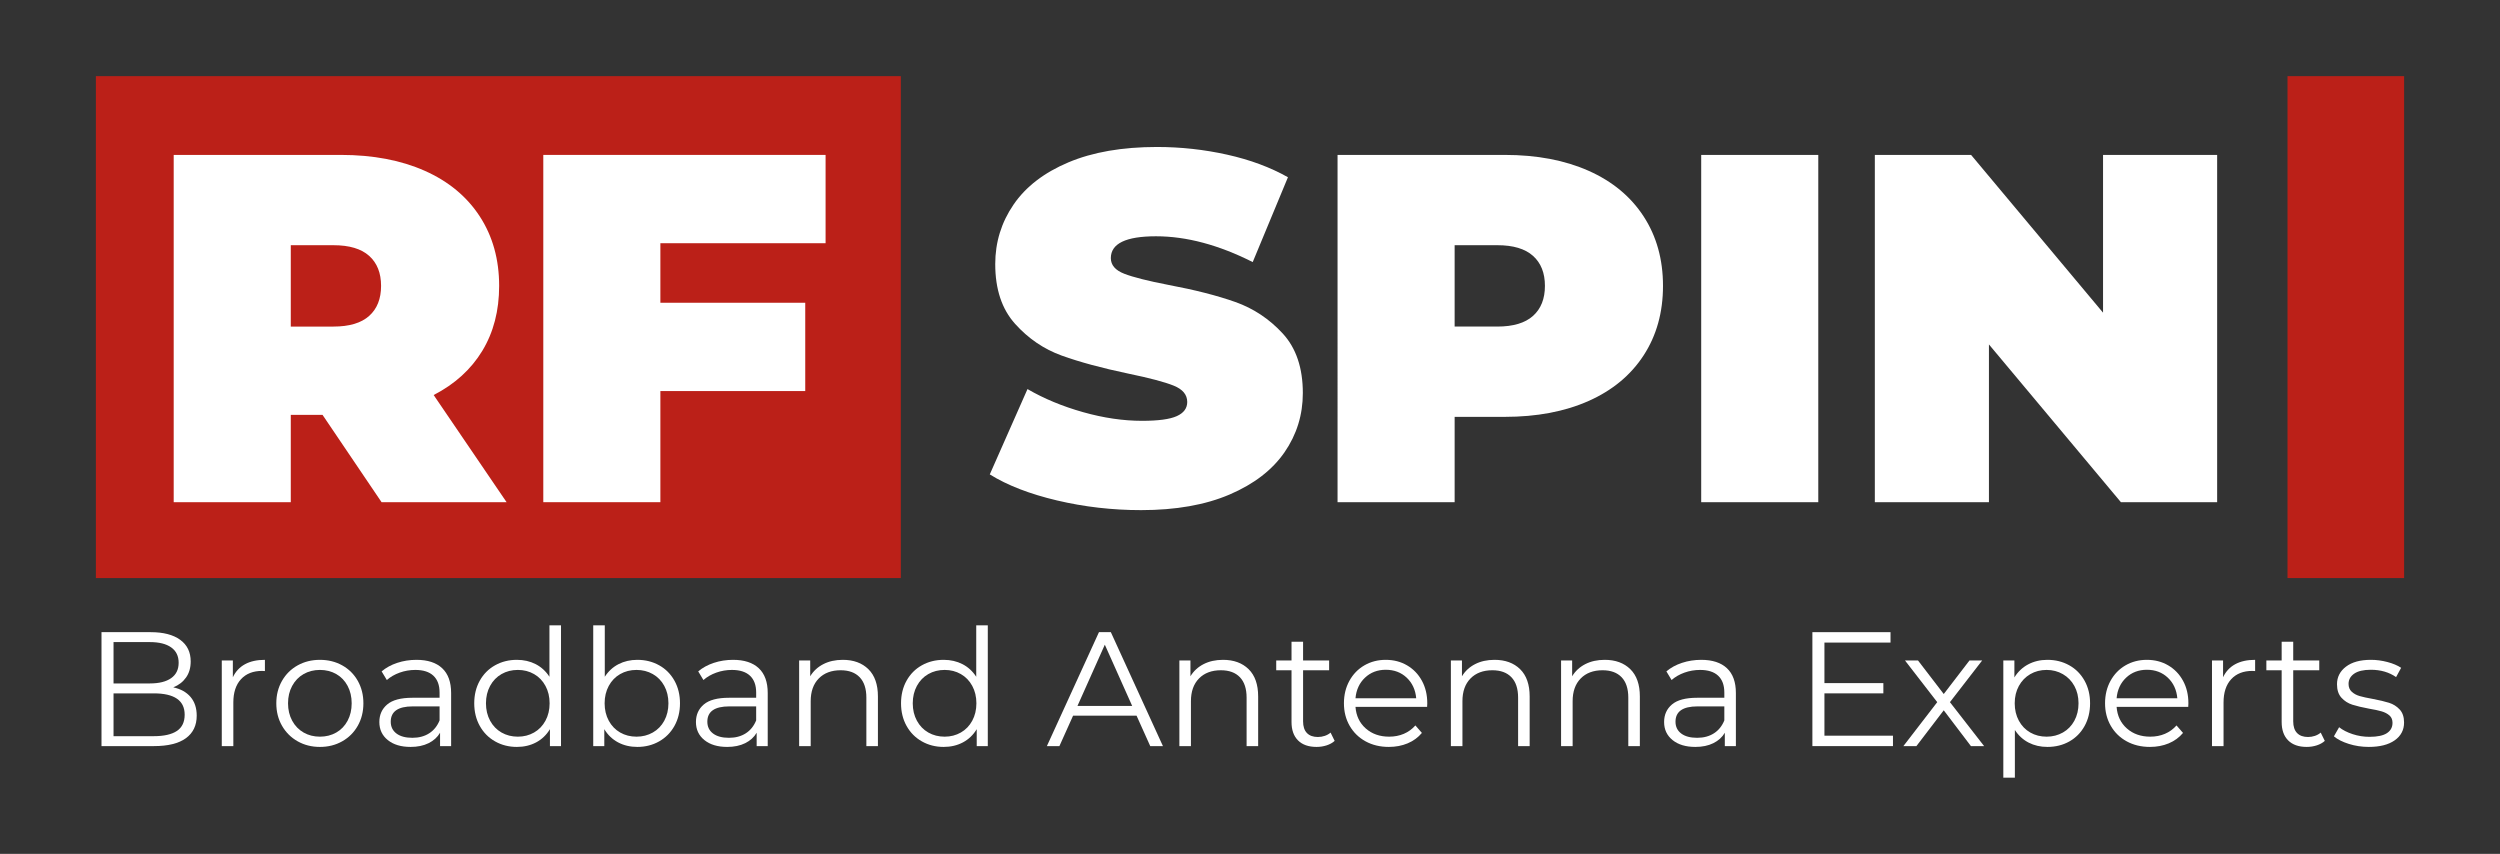 <?xml version="1.0" encoding="UTF-8" standalone="no"?>
<svg
   xmlns:dc="http://purl.org/dc/elements/1.1/"
   xmlns:cc="http://creativecommons.org/ns#"
   xmlns:rdf="http://www.w3.org/1999/02/22-rdf-syntax-ns#"
   xmlns:svg="http://www.w3.org/2000/svg"
   xmlns="http://www.w3.org/2000/svg"
   xmlns:sodipodi="http://sodipodi.sourceforge.net/DTD/sodipodi-0.dtd"
   xmlns:inkscape="http://www.inkscape.org/namespaces/inkscape"
   inkscape:version="1.0beta1 (fe3e306, 2019-09-17)"
   sodipodi:docname="RGB_Logo_RFSpin_slogan_dole-neg.svg"
   id="svg71"
   viewBox="0 0 1382 472"
   height="472pt"
   width="1382pt"
   version="1.1">
  <rect x="0" y="0" width="1382" height="472" fill="#333333" stroke="none"/>
  <defs
     id="defs75" />
  <sodipodi:namedview
     inkscape:current-layer="g69"
     inkscape:window-maximized="1"
     inkscape:window-y="-9"
     inkscape:window-x="-9"
     inkscape:cy="205.96364"
     inkscape:cx="950.43694"
     inkscape:zoom="0.65308602"
     showgrid="false"
     id="namedview73"
     inkscape:window-height="1001"
     inkscape:window-width="1920"
     inkscape:pageshadow="2"
     inkscape:pageopacity="0"
     guidetolerance="10"
     gridtolerance="10"
     objecttolerance="10"
     borderopacity="1"
     inkscape:document-rotation="0"
     bordercolor="#666666"
     pagecolor="#ffffff" />
  <g
     id="g69"
     enable-background="new">
    <path
       inkscape:connector-curvature="0"
       id="path2"
       fill="#bb2018"
       d="M 497.973,152.445 H 52.998 V 429.903 H 497.973 Z"
       transform="matrix(1,0,0,-1,0,472)" />
    <path
       inkscape:connector-curvature="0"
       id="path4"
       fill="#bb2018"
       d="m 1329.002,152.445 h -64.469 v 277.458 h 64.469 z"
       transform="matrix(1,0,0,-1,0,472)" />
    <clipPath
       id="cp0">
      <path
         inkscape:connector-curvature="0"
         id="path6"
         d="M 0,472 H 1382 V 0 H 0 Z"
         transform="matrix(1,0,0,-1,0,472)" />
    </clipPath>
    <g
       id="g67"
       clip-path="url(#cp0)">
      <path
         inkscape:connector-curvature="0"
         id="path9"
         fill="#ffffff"
         d="m 0,0 c -4.388,3.929 -10.97,5.896 -19.746,5.896 h -23.585 v -44.977 h 23.585 c 8.776,0 15.358,1.963 19.746,5.897 4.388,3.93 6.582,9.461 6.582,16.592 C 6.582,-9.461 4.388,-3.934 0,0 m -25.779,-87.896 h -17.552 v -48.269 h -64.723 V 55.81 h 92.422 C 2.1,55.81 17.552,52.883 30.716,47.034 43.88,41.18 54.027,32.772 61.157,21.803 c 7.131,-10.97 10.697,-23.77 10.697,-38.395 0,-13.712 -3.112,-25.689 -9.326,-35.927 C 56.311,-62.76 47.351,-70.893 35.652,-76.927 l 40.315,-59.238 H 6.856 Z"
         transform="matrix(1,0,0,-1,204.074,141.445)" />
      <path
         inkscape:connector-curvature="0"
         id="path11"
         fill="#ffffff"
         d="M 0,0 V -32.91 H 80.08 V -81.726 H 0 v -61.432 H -64.723 V 48.816 H 91.324 V 0 Z"
         transform="matrix(1,0,0,-1,365.057,134.452)" />
      <path
         style="fill:#ffffff;fill-opacity:1"
         inkscape:connector-curvature="0"
         id="path13"
         fill="#3c3c3b"
         d="m 0,0 c -15.083,3.565 -27.472,8.364 -37.16,14.397 l 20.843,47.172 c 9.139,-5.305 19.377,-9.556 30.715,-12.753 11.334,-3.2 22.214,-4.799 32.636,-4.799 8.955,0 15.358,0.866 19.197,2.606 3.839,1.735 5.759,4.34 5.759,7.815 0,4.02 -2.515,7.037 -7.542,9.051 -5.03,2.01 -13.301,4.203 -24.819,6.582 -14.81,3.106 -27.15,6.445 -37.024,10.01 -9.873,3.565 -18.468,9.414 -25.779,17.552 -7.314,8.133 -10.97,19.15 -10.97,33.047 0,12.067 3.381,23.036 10.148,32.909 6.762,9.873 16.866,17.642 30.304,23.311 13.438,5.665 29.755,8.502 48.953,8.502 13.164,0 26.096,-1.419 38.806,-4.251 12.705,-2.837 23.903,-6.993 33.595,-12.478 l -19.471,-46.897 c -18.834,9.505 -36.659,14.261 -53.478,14.261 -16.64,0 -24.957,-4.023 -24.957,-12.067 0,-3.839 2.469,-6.719 7.405,-8.638 4.937,-1.92 13.069,-3.977 24.407,-6.171 14.626,-2.743 26.967,-5.896 37.025,-9.461 10.053,-3.566 18.785,-9.372 26.19,-17.415 7.404,-8.048 11.107,-19.017 11.107,-32.91 0,-12.067 -3.385,-22.994 -10.147,-32.773 C 118.977,16.819 108.877,9.05 95.438,3.291 82,-2.469 65.683,-5.348 46.485,-5.348 30.579,-5.348 15.084,-3.565 0,0"
         transform="matrix(1,0,0,-1,584.313,276.649)" />
      <path
         style="fill:#ffffff;fill-opacity:1"
         inkscape:connector-curvature="0"
         id="path15"
         fill="#3c3c3b"
         d="m 0,0 c 4.388,3.93 6.582,9.461 6.582,16.592 0,7.131 -2.194,12.658 -6.582,16.592 -4.388,3.929 -10.97,5.897 -19.746,5.897 H -43.331 V -5.896 h 23.585 C -10.97,-5.896 -4.388,-3.934 0,0 M 30.716,80.218 C 43.88,74.364 54.027,65.957 61.157,54.987 68.288,44.017 71.854,31.217 71.854,16.592 71.854,1.963 68.288,-10.833 61.157,-21.803 54.027,-32.772 43.88,-41.184 30.716,-47.033 17.552,-52.887 2.1,-55.81 -15.632,-55.81 h -27.699 v -47.17 h -64.723 V 88.994 h 92.422 c 17.732,0 33.184,-2.927 46.348,-8.776"
         transform="matrix(1,0,0,-1,847.453,174.629)" />
      <path
         style="fill:#ffffff;fill-opacity:1"
         inkscape:connector-curvature="0"
         id="path17"
         fill="#3c3c3b"
         d="m 940.424,386.365 h 64.723 V 194.391 H 940.424 Z"
         transform="matrix(1,0,0,-1,0,472)" />
      <path
         style="fill:#ffffff;fill-opacity:1"
         inkscape:connector-curvature="0"
         id="path19"
         fill="#3c3c3b"
         d="m 0,0 v -191.974 h -53.204 l -72.95,87.211 v -87.211 h -63.077 V 0 h 53.204 l 72.95,-87.211 V 0 Z"
         transform="matrix(1,0,0,-1,1225.64,85.635)" />
      <path
         style="fill:#ffffff;fill-opacity:1"
         inkscape:connector-curvature="0"
         id="path21"
         fill="#3c3c3b"
         d="m 0,0 c 2.88,1.919 4.319,4.918 4.319,8.998 0,7.858 -5.699,11.788 -17.096,11.788 H -35.003 V -2.879 h 22.226 C -7.14,-2.879 -2.879,-1.921 0,0 M -35.003,49.13 V 26.274 h 20.066 c 5.098,0 9.028,0.975 11.788,2.925 2.758,1.948 4.139,4.783 4.139,8.503 0,3.719 -1.381,6.554 -4.139,8.503 -2.76,1.949 -6.69,2.925 -11.788,2.925 z M 7.604,18.761 c 2.25,-2.67 3.374,-6.105 3.374,-10.303 0,-5.398 -1.995,-9.553 -5.984,-12.462 -3.99,-2.91 -9.884,-4.364 -17.682,-4.364 h -28.973 v 62.987 h 27.175 c 7.018,0 12.462,-1.41 16.331,-4.229 3.869,-2.821 5.803,-6.809 5.803,-11.968 0,-3.48 -0.854,-6.434 -2.564,-8.863 C 3.375,27.13 1.02,25.314 -1.979,24.115 2.16,23.215 5.354,21.43 7.604,18.761"
         transform="matrix(1,0,0,-1,97.766,404.079)" />
      <path
         style="fill:#ffffff;fill-opacity:1"
         inkscape:connector-curvature="0"
         id="path23"
         fill="#3c3c3b"
         d="m 0,0 c 2.97,1.619 6.644,2.43 11.022,2.43 v -6.209 l -1.529,0.09 c -4.98,0 -8.879,-1.53 -11.697,-4.589 -2.82,-3.06 -4.23,-7.349 -4.23,-12.868 v -24.115 h -6.388 v 47.33 h 6.119 V -7.198 C -5.205,-4.02 -2.97,-1.62 0,0"
         transform="matrix(1,0,0,-1,135.423,367.187)" />
      <path
         style="fill:#ffffff;fill-opacity:1"
         inkscape:connector-curvature="0"
         id="path25"
         fill="#3c3c3b"
         d="m 0,0 c 2.669,1.529 4.754,3.703 6.254,6.523 1.499,2.82 2.25,6.029 2.25,9.628 0,3.6 -0.751,6.808 -2.25,9.628 -1.5,2.82 -3.585,4.994 -6.254,6.524 -2.67,1.53 -5.684,2.295 -9.043,2.295 -3.36,0 -6.374,-0.765 -9.043,-2.295 -2.67,-1.53 -4.768,-3.704 -6.299,-6.524 -1.529,-2.82 -2.294,-6.028 -2.294,-9.628 0,-3.599 0.765,-6.808 2.294,-9.628 1.531,-2.82 3.629,-4.994 6.299,-6.523 2.669,-1.53 5.683,-2.295 9.043,-2.295 3.359,0 6.373,0.765 9.043,2.295 m -21.37,-4.859 c -3.66,2.069 -6.539,4.933 -8.639,8.593 -2.1,3.659 -3.149,7.797 -3.149,12.417 0,4.619 1.049,8.758 3.149,12.417 2.1,3.66 4.979,6.509 8.639,8.549 3.658,2.038 7.767,3.06 12.327,3.06 4.559,0 8.668,-1.022 12.328,-3.06 3.658,-2.04 6.524,-4.889 8.593,-8.549 2.069,-3.659 3.104,-7.798 3.104,-12.417 0,-4.62 -1.035,-8.758 -3.104,-12.417 -2.069,-3.66 -4.935,-6.524 -8.593,-8.593 -3.66,-2.07 -7.769,-3.105 -12.328,-3.105 -4.56,0 -8.669,1.035 -12.327,3.105"
         transform="matrix(1,0,0,-1,185.902,404.934)" />
      <path
         style="fill:#ffffff;fill-opacity:1"
         inkscape:connector-curvature="0"
         id="path27"
         fill="#3c3c3b"
         d="m 0,0 c 2.578,1.649 4.499,4.034 5.759,7.153 v 7.739 H -9.088 c -8.099,0 -12.147,-2.821 -12.147,-8.458 0,-2.76 1.048,-4.935 3.149,-6.524 2.099,-1.59 5.038,-2.385 8.817,-2.385 3.6,0 6.689,0.825 9.269,2.475 m 7.198,35.992 c 3.299,-3.09 4.949,-7.663 4.949,-13.721 V -7.063 H 6.028 v 7.378 c -1.439,-2.461 -3.553,-4.379 -6.343,-5.758 -2.789,-1.381 -6.105,-2.071 -9.943,-2.071 -5.279,0 -9.479,1.26 -12.597,3.78 -3.121,2.519 -4.679,5.848 -4.679,9.988 0,4.018 1.453,7.258 4.364,9.718 2.908,2.459 7.543,3.689 13.901,3.689 H 5.759 v 2.879 c 0,4.079 -1.141,7.184 -3.419,9.314 -2.281,2.128 -5.611,3.194 -9.988,3.194 -3,0 -5.88,-0.495 -8.639,-1.485 -2.76,-0.99 -5.129,-2.355 -7.109,-4.094 l -2.878,4.769 c 2.398,2.038 5.277,3.614 8.637,4.724 3.36,1.109 6.898,1.665 10.618,1.665 6.178,0 10.917,-1.546 14.217,-4.635"
         transform="matrix(1,0,0,-1,237.237,405.384)" />
      <path
         style="fill:#ffffff;fill-opacity:1"
         inkscape:connector-curvature="0"
         id="path29"
         fill="#3c3c3b"
         d="m 0,0 c 2.669,1.529 4.77,3.703 6.299,6.523 1.53,2.82 2.295,6.029 2.295,9.628 0,3.6 -0.765,6.808 -2.295,9.628 -1.529,2.82 -3.63,4.994 -6.299,6.524 -2.67,1.53 -5.654,2.295 -8.953,2.295 -3.36,0 -6.374,-0.765 -9.043,-2.295 -2.67,-1.53 -4.769,-3.704 -6.299,-6.524 -1.529,-2.82 -2.294,-6.028 -2.294,-9.628 0,-3.599 0.765,-6.808 2.294,-9.628 1.53,-2.82 3.629,-4.994 6.299,-6.523 2.669,-1.53 5.683,-2.295 9.043,-2.295 C -5.654,-2.295 -2.67,-1.53 0,0 M 14.893,59.253 V -7.514 H 8.773 V 1.845 C 6.853,-1.336 4.319,-3.766 1.17,-5.444 c -3.149,-1.68 -6.703,-2.52 -10.663,-2.52 -4.44,0 -8.458,1.02 -12.057,3.06 -3.599,2.039 -6.42,4.888 -8.459,8.548 -2.04,3.659 -3.059,7.829 -3.059,12.507 0,4.679 1.019,8.848 3.059,12.508 2.039,3.658 4.86,6.492 8.459,8.503 3.599,2.009 7.617,3.015 12.057,3.015 3.839,0 7.303,-0.796 10.393,-2.385 3.089,-1.59 5.623,-3.914 7.604,-6.974 v 28.435 z"
         transform="matrix(1,0,0,-1,295.229,404.934)" />
      <path
         style="fill:#ffffff;fill-opacity:1"
         inkscape:connector-curvature="0"
         id="path31"
         fill="#3c3c3b"
         d="m 0,0 c 2.699,1.529 4.813,3.703 6.343,6.523 1.53,2.82 2.295,6.029 2.295,9.628 0,3.6 -0.765,6.808 -2.295,9.628 -1.53,2.82 -3.644,4.994 -6.343,6.524 -2.7,1.53 -5.7,2.295 -8.999,2.295 -3.359,0 -6.374,-0.765 -9.043,-2.295 -2.67,-1.53 -4.769,-3.704 -6.299,-6.524 -1.529,-2.82 -2.294,-6.028 -2.294,-9.628 0,-3.599 0.765,-6.808 2.294,-9.628 1.53,-2.82 3.629,-4.994 6.299,-6.523 2.669,-1.53 5.684,-2.295 9.043,-2.295 C -5.7,-2.295 -2.7,-1.53 0,0 m 3.509,37.162 c 3.599,-2.011 6.418,-4.845 8.458,-8.503 2.039,-3.66 3.059,-7.829 3.059,-12.508 0,-4.678 -1.02,-8.848 -3.059,-12.507 -2.04,-3.66 -4.859,-6.509 -8.458,-8.548 -3.6,-2.04 -7.619,-3.06 -12.058,-3.06 -3.959,0 -7.513,0.84 -10.663,2.52 -3.148,1.678 -5.684,4.108 -7.602,7.289 v -9.359 h -6.12 v 66.767 h 6.389 V 30.818 c 1.98,3.06 4.513,5.384 7.604,6.974 3.088,1.589 6.552,2.385 10.392,2.385 4.439,0 8.458,-1.006 12.058,-3.015"
         transform="matrix(1,0,0,-1,360.871,404.934)" />
      <path
         style="fill:#ffffff;fill-opacity:1"
         inkscape:connector-curvature="0"
         id="path33"
         fill="#3c3c3b"
         d="m 0,0 c 2.578,1.649 4.499,4.034 5.759,7.153 v 7.739 H -9.088 c -8.099,0 -12.147,-2.821 -12.147,-8.458 0,-2.76 1.048,-4.935 3.149,-6.524 2.099,-1.59 5.038,-2.385 8.817,-2.385 3.6,0 6.689,0.825 9.269,2.475 m 7.198,35.992 c 3.299,-3.09 4.949,-7.663 4.949,-13.721 V -7.063 H 6.028 v 7.378 c -1.439,-2.461 -3.553,-4.379 -6.343,-5.758 -2.789,-1.381 -6.105,-2.071 -9.943,-2.071 -5.279,0 -9.479,1.26 -12.597,3.78 -3.121,2.519 -4.679,5.848 -4.679,9.988 0,4.018 1.453,7.258 4.364,9.718 2.908,2.459 7.543,3.689 13.901,3.689 H 5.759 v 2.879 c 0,4.079 -1.141,7.184 -3.419,9.314 -2.281,2.128 -5.611,3.194 -9.988,3.194 -3,0 -5.88,-0.495 -8.639,-1.485 -2.76,-0.99 -5.129,-2.355 -7.109,-4.094 l -2.878,4.769 c 2.398,2.038 5.277,3.614 8.637,4.724 3.36,1.109 6.898,1.665 10.618,1.665 6.178,0 10.917,-1.546 14.217,-4.635"
         transform="matrix(1,0,0,-1,412.251,405.384)" />
      <path
         style="fill:#ffffff;fill-opacity:1"
         inkscape:connector-curvature="0"
         id="path35"
         fill="#3c3c3b"
         d="m 0,0 c 3.509,-3.45 5.264,-8.475 5.264,-15.072 v -27.445 h -6.389 v 26.815 c 0,4.918 -1.23,8.668 -3.689,11.248 -2.46,2.578 -5.97,3.869 -10.528,3.869 -5.099,0 -9.133,-1.516 -12.102,-4.544 -2.97,-3.03 -4.454,-7.215 -4.454,-12.553 v -24.835 h -6.389 v 47.33 h 6.119 v -8.728 c 1.738,2.88 4.152,5.114 7.243,6.704 3.089,1.589 6.673,2.385 10.753,2.385 C -8.233,5.174 -3.51,3.448 0,0"
         transform="matrix(1,0,0,-1,480.051,369.931)" />
      <path
         style="fill:#ffffff;fill-opacity:1"
         inkscape:connector-curvature="0"
         id="path37"
         fill="#3c3c3b"
         d="m 0,0 c 2.669,1.529 4.77,3.703 6.299,6.523 1.53,2.82 2.295,6.029 2.295,9.628 0,3.6 -0.765,6.808 -2.295,9.628 -1.529,2.82 -3.63,4.994 -6.299,6.524 -2.67,1.53 -5.654,2.295 -8.953,2.295 -3.36,0 -6.374,-0.765 -9.043,-2.295 -2.67,-1.53 -4.769,-3.704 -6.299,-6.524 -1.529,-2.82 -2.294,-6.028 -2.294,-9.628 0,-3.599 0.765,-6.808 2.294,-9.628 1.53,-2.82 3.629,-4.994 6.299,-6.523 2.669,-1.53 5.683,-2.295 9.043,-2.295 C -5.654,-2.295 -2.67,-1.53 0,0 M 14.893,59.253 V -7.514 H 8.773 V 1.845 C 6.853,-1.336 4.319,-3.766 1.17,-5.444 c -3.149,-1.68 -6.703,-2.52 -10.663,-2.52 -4.44,0 -8.458,1.02 -12.057,3.06 -3.599,2.039 -6.42,4.888 -8.459,8.548 -2.04,3.659 -3.059,7.829 -3.059,12.507 0,4.679 1.019,8.848 3.059,12.508 2.039,3.658 4.86,6.492 8.459,8.503 3.599,2.009 7.617,3.015 12.057,3.015 3.839,0 7.303,-0.796 10.393,-2.385 3.089,-1.59 5.623,-3.914 7.604,-6.974 v 28.435 z"
         transform="matrix(1,0,0,-1,531.159,404.934)" />
      <path
         style="fill:#ffffff;fill-opacity:1"
         inkscape:connector-curvature="0"
         id="path39"
         fill="#3c3c3b"
         d="M 0,0 -15.117,33.833 -30.233,0 Z m 2.43,-5.399 h -35.093 l -7.559,-16.827 h -6.928 l 28.794,62.988 h 6.569 L 17.007,-22.226 H 9.988 Z"
         transform="matrix(1,0,0,-1,625.863,390.222)" />
      <path
         style="fill:#ffffff;fill-opacity:1"
         inkscape:connector-curvature="0"
         id="path41"
         fill="#3c3c3b"
         d="m 0,0 c 3.509,-3.45 5.264,-8.475 5.264,-15.072 v -27.445 h -6.389 v 26.815 c 0,4.918 -1.23,8.668 -3.689,11.248 -2.46,2.578 -5.97,3.869 -10.528,3.869 -5.099,0 -9.133,-1.516 -12.102,-4.544 -2.97,-3.03 -4.454,-7.215 -4.454,-12.553 v -24.835 h -6.389 v 47.33 h 6.119 v -8.728 c 1.738,2.88 4.152,5.114 7.243,6.704 3.089,1.589 6.673,2.385 10.753,2.385 C -8.233,5.174 -3.51,3.448 0,0"
         transform="matrix(1,0,0,-1,690.245,369.931)" />
      <path
         style="fill:#ffffff;fill-opacity:1"
         inkscape:connector-curvature="0"
         id="path43"
         fill="#3c3c3b"
         d="m 0,0 c -1.201,-1.08 -2.686,-1.905 -4.454,-2.475 -1.771,-0.569 -3.614,-0.855 -5.534,-0.855 -4.44,0 -7.86,1.199 -10.258,3.6 -2.4,2.398 -3.599,5.788 -3.599,10.168 v 28.614 h -8.459 v 5.398 h 8.459 v 10.348 h 6.389 V 44.45 H -3.06 V 39.052 H -17.456 V 10.797 c 0,-2.82 0.704,-4.964 2.114,-6.434 1.409,-1.47 3.434,-2.204 6.073,-2.204 1.32,0 2.595,0.209 3.825,0.63 1.229,0.419 2.295,1.02 3.194,1.8 z"
         transform="matrix(1,0,0,-1,737.799,409.567)" />
      <path
         style="fill:#ffffff;fill-opacity:1"
         inkscape:connector-curvature="0"
         id="path45"
         fill="#3c3c3b"
         d="M 0,0 C -3.091,-2.91 -4.845,-6.703 -5.265,-11.383 H 28.299 C 27.879,-6.703 26.124,-2.91 23.035,0 19.944,2.909 16.091,4.364 11.473,4.364 6.913,4.364 3.089,2.909 0,0 M 34.327,-16.151 H -5.265 c 0.361,-4.92 2.25,-8.895 5.669,-11.923 3.42,-3.03 7.739,-4.544 12.958,-4.544 2.939,0 5.638,0.524 8.098,1.575 2.459,1.049 4.59,2.594 6.389,4.634 l 3.599,-4.14 c -2.1,-2.519 -4.723,-4.439 -7.873,-5.759 -3.149,-1.319 -6.614,-1.979 -10.393,-1.979 -4.859,0 -9.164,1.035 -12.912,3.104 -3.75,2.07 -6.674,4.934 -8.774,8.594 -2.1,3.658 -3.149,7.797 -3.149,12.417 0,4.618 1.004,8.758 3.014,12.417 2.01,3.659 4.77,6.509 8.279,8.549 3.509,2.038 7.453,3.06 11.833,3.06 4.378,0 8.307,-1.022 11.787,-3.06 3.478,-2.04 6.209,-4.875 8.188,-8.503 1.98,-3.631 2.97,-7.784 2.97,-12.463 z"
         transform="matrix(1,0,0,-1,754.58,374.61)" />
      <path
         style="fill:#ffffff;fill-opacity:1"
         inkscape:connector-curvature="0"
         id="path47"
         fill="#3c3c3b"
         d="m 0,0 c 3.509,-3.45 5.264,-8.475 5.264,-15.072 v -27.445 h -6.389 v 26.815 c 0,4.918 -1.23,8.668 -3.689,11.248 -2.46,2.578 -5.97,3.869 -10.528,3.869 -5.099,0 -9.133,-1.516 -12.102,-4.544 -2.97,-3.03 -4.454,-7.215 -4.454,-12.553 v -24.835 h -6.389 v 47.33 h 6.119 v -8.728 c 1.738,2.88 4.152,5.114 7.243,6.704 3.089,1.589 6.673,2.385 10.753,2.385 C -8.233,5.174 -3.51,3.448 0,0"
         transform="matrix(1,0,0,-1,840.331,369.931)" />
      <path
         style="fill:#ffffff;fill-opacity:1"
         inkscape:connector-curvature="0"
         id="path49"
         fill="#3c3c3b"
         d="m 0,0 c 3.509,-3.45 5.264,-8.475 5.264,-15.072 v -27.445 h -6.389 v 26.815 c 0,4.918 -1.23,8.668 -3.689,11.248 -2.46,2.578 -5.97,3.869 -10.528,3.869 -5.099,0 -9.133,-1.516 -12.102,-4.544 -2.97,-3.03 -4.454,-7.215 -4.454,-12.553 v -24.835 h -6.389 v 47.33 h 6.119 v -8.728 c 1.738,2.88 4.152,5.114 7.243,6.704 3.089,1.589 6.673,2.385 10.753,2.385 C -8.233,5.174 -3.51,3.448 0,0"
         transform="matrix(1,0,0,-1,901.247,369.931)" />
      <path
         style="fill:#ffffff;fill-opacity:1"
         inkscape:connector-curvature="0"
         id="path51"
         fill="#3c3c3b"
         d="m 0,0 c 2.578,1.649 4.499,4.034 5.759,7.153 v 7.739 H -9.088 c -8.099,0 -12.147,-2.821 -12.147,-8.458 0,-2.76 1.048,-4.935 3.149,-6.524 2.099,-1.59 5.038,-2.385 8.817,-2.385 3.6,0 6.689,0.825 9.269,2.475 m 7.198,35.992 c 3.299,-3.09 4.949,-7.663 4.949,-13.721 V -7.063 H 6.028 v 7.378 c -1.439,-2.461 -3.553,-4.379 -6.343,-5.758 -2.789,-1.381 -6.105,-2.071 -9.943,-2.071 -5.279,0 -9.479,1.26 -12.597,3.78 -3.121,2.519 -4.679,5.848 -4.679,9.988 0,4.018 1.453,7.258 4.364,9.718 2.908,2.459 7.543,3.689 13.901,3.689 H 5.759 v 2.879 c 0,4.079 -1.141,7.184 -3.419,9.314 -2.281,2.128 -5.611,3.194 -9.988,3.194 -3,0 -5.88,-0.495 -8.639,-1.485 -2.76,-0.99 -5.129,-2.355 -7.109,-4.094 l -2.878,4.769 c 2.398,2.038 5.277,3.614 8.637,4.724 3.36,1.109 6.898,1.665 10.618,1.665 6.178,0 10.917,-1.546 14.217,-4.635"
         transform="matrix(1,0,0,-1,947.451,405.384)" />
      <path
         style="fill:#ffffff;fill-opacity:1"
         inkscape:connector-curvature="0"
         id="path53"
         fill="#3c3c3b"
         d="M 0,0 V -5.759 H -44.541 V 57.229 H -1.35 V 51.47 H -37.883 V 29.064 H -5.31 V 23.396 H -37.883 V 0 Z"
         transform="matrix(1,0,0,-1,1046.43,406.688)" />
      <path
         style="fill:#ffffff;fill-opacity:1"
         inkscape:connector-curvature="0"
         id="path55"
         fill="#3c3c3b"
         d="M 0,0 -15.026,19.796 -30.144,0 h -7.198 l 18.716,24.295 -17.816,23.035 h 7.198 L -15.026,28.794 -0.81,47.33 H 6.209 L -11.607,24.295 7.289,0 Z"
         transform="matrix(1,0,0,-1,1089.529,412.447)" />
      <path
         style="fill:#ffffff;fill-opacity:1"
         inkscape:connector-curvature="0"
         id="path57"
         fill="#3c3c3b"
         d="m 0,0 c 2.699,1.529 4.813,3.703 6.343,6.523 1.53,2.82 2.295,6.029 2.295,9.628 0,3.6 -0.765,6.794 -2.295,9.583 -1.53,2.789 -3.644,4.963 -6.343,6.524 -2.7,1.559 -5.7,2.34 -8.999,2.34 -3.359,0 -6.374,-0.781 -9.043,-2.34 -2.67,-1.561 -4.769,-3.735 -6.299,-6.524 -1.529,-2.789 -2.294,-5.983 -2.294,-9.583 0,-3.599 0.765,-6.808 2.294,-9.628 1.53,-2.82 3.629,-4.994 6.299,-6.523 2.669,-1.53 5.684,-2.295 9.043,-2.295 C -5.7,-2.295 -2.7,-1.53 0,0 m 3.509,37.162 c 3.599,-2.011 6.418,-4.845 8.458,-8.503 2.039,-3.66 3.059,-7.829 3.059,-12.508 0,-4.739 -1.02,-8.939 -3.059,-12.597 C 9.927,-0.105 7.122,-2.94 3.554,-4.949 -0.016,-6.96 -4.05,-7.964 -8.549,-7.964 c -3.84,0 -7.304,0.795 -10.392,2.385 -3.091,1.589 -5.624,3.914 -7.604,6.974 V -24.97 h -6.389 v 64.786 h 6.12 v -9.358 c 1.918,3.119 4.454,5.519 7.602,7.199 3.15,1.679 6.704,2.52 10.663,2.52 4.439,0 8.458,-1.006 12.058,-3.015"
         transform="matrix(1,0,0,-1,1140.369,404.934)" />
      <path
         style="fill:#ffffff;fill-opacity:1"
         inkscape:connector-curvature="0"
         id="path59"
         fill="#3c3c3b"
         d="M 0,0 C -3.091,-2.91 -4.845,-6.703 -5.265,-11.383 H 28.299 C 27.879,-6.703 26.124,-2.91 23.035,0 19.944,2.909 16.091,4.364 11.473,4.364 6.913,4.364 3.089,2.909 0,0 M 34.327,-16.151 H -5.265 c 0.361,-4.92 2.25,-8.895 5.669,-11.923 3.42,-3.03 7.739,-4.544 12.958,-4.544 2.939,0 5.638,0.524 8.098,1.575 2.459,1.049 4.59,2.594 6.389,4.634 l 3.599,-4.14 c -2.1,-2.519 -4.723,-4.439 -7.873,-5.759 -3.149,-1.319 -6.614,-1.979 -10.393,-1.979 -4.859,0 -9.164,1.035 -12.912,3.104 -3.75,2.07 -6.674,4.934 -8.774,8.594 -2.1,3.658 -3.149,7.797 -3.149,12.417 0,4.618 1.004,8.758 3.014,12.417 2.01,3.659 4.77,6.509 8.279,8.549 3.509,2.038 7.453,3.06 11.833,3.06 4.378,0 8.307,-1.022 11.787,-3.06 3.478,-2.04 6.209,-4.875 8.188,-8.503 1.98,-3.631 2.97,-7.784 2.97,-12.463 z"
         transform="matrix(1,0,0,-1,1175.326,374.61)" />
      <path
         style="fill:#ffffff;fill-opacity:1"
         inkscape:connector-curvature="0"
         id="path61"
         fill="#3c3c3b"
         d="m 0,0 c 2.97,1.619 6.644,2.43 11.022,2.43 v -6.209 l -1.529,0.09 c -4.98,0 -8.879,-1.53 -11.697,-4.589 -2.82,-3.06 -4.23,-7.349 -4.23,-12.868 v -24.115 h -6.388 v 47.33 h 6.119 V -7.198 C -5.205,-4.02 -2.97,-1.62 0,0"
         transform="matrix(1,0,0,-1,1235.612,367.187)" />
      <path
         style="fill:#ffffff;fill-opacity:1"
         inkscape:connector-curvature="0"
         id="path63"
         fill="#3c3c3b"
         d="m 0,0 c -1.201,-1.08 -2.686,-1.905 -4.454,-2.475 -1.771,-0.569 -3.614,-0.855 -5.534,-0.855 -4.44,0 -7.86,1.199 -10.258,3.6 -2.4,2.398 -3.599,5.788 -3.599,10.168 v 28.614 h -8.459 v 5.398 h 8.459 v 10.348 h 6.389 V 44.45 H -3.06 V 39.052 H -17.456 V 10.797 c 0,-2.82 0.704,-4.964 2.114,-6.434 1.409,-1.47 3.434,-2.204 6.073,-2.204 1.32,0 2.595,0.209 3.825,0.63 1.229,0.419 2.295,1.02 3.194,1.8 z"
         transform="matrix(1,0,0,-1,1285.147,409.567)" />
      <path
         style="fill:#ffffff;fill-opacity:1"
         inkscape:connector-curvature="0"
         id="path65"
         fill="#3c3c3b"
         d="m 0,0 c -3.51,1.109 -6.254,2.504 -8.233,4.184 l 2.879,5.039 C -3.375,7.662 -0.886,6.389 2.114,5.398 5.113,4.409 8.232,3.914 11.473,3.914 c 4.318,0 7.512,0.675 9.583,2.024 2.069,1.35 3.103,3.254 3.103,5.714 0,1.74 -0.57,3.105 -1.709,4.095 -1.14,0.989 -2.58,1.738 -4.319,2.249 -1.74,0.509 -4.049,1.004 -6.929,1.484 -3.84,0.721 -6.929,1.455 -9.267,2.206 -2.34,0.749 -4.335,2.024 -5.985,3.824 -1.65,1.8 -2.474,4.288 -2.474,7.469 0,3.959 1.649,7.198 4.949,9.717 3.299,2.52 7.887,3.78 13.767,3.78 3.059,0 6.119,-0.406 9.178,-1.215 3.06,-0.81 5.579,-1.876 7.559,-3.195 l -2.79,-5.128 c -3.9,2.699 -8.548,4.048 -13.947,4.048 -4.08,0 -7.154,-0.719 -9.223,-2.159 -2.07,-1.44 -3.105,-3.33 -3.105,-5.669 0,-1.8 0.585,-3.239 1.755,-4.319 1.17,-1.08 2.624,-1.876 4.364,-2.385 1.74,-0.51 4.139,-1.034 7.199,-1.574 3.779,-0.72 6.807,-1.44 9.088,-2.16 2.279,-0.72 4.229,-1.949 5.849,-3.689 1.619,-1.741 2.429,-4.139 2.429,-7.199 0,-4.139 -1.725,-7.423 -5.174,-9.853 C 21.924,-0.45 17.141,-1.665 11.022,-1.665 7.183,-1.665 3.509,-1.11 0,0"
         transform="matrix(1,0,0,-1,1298.418,411.232)" />
    </g>
  </g>
</svg>

